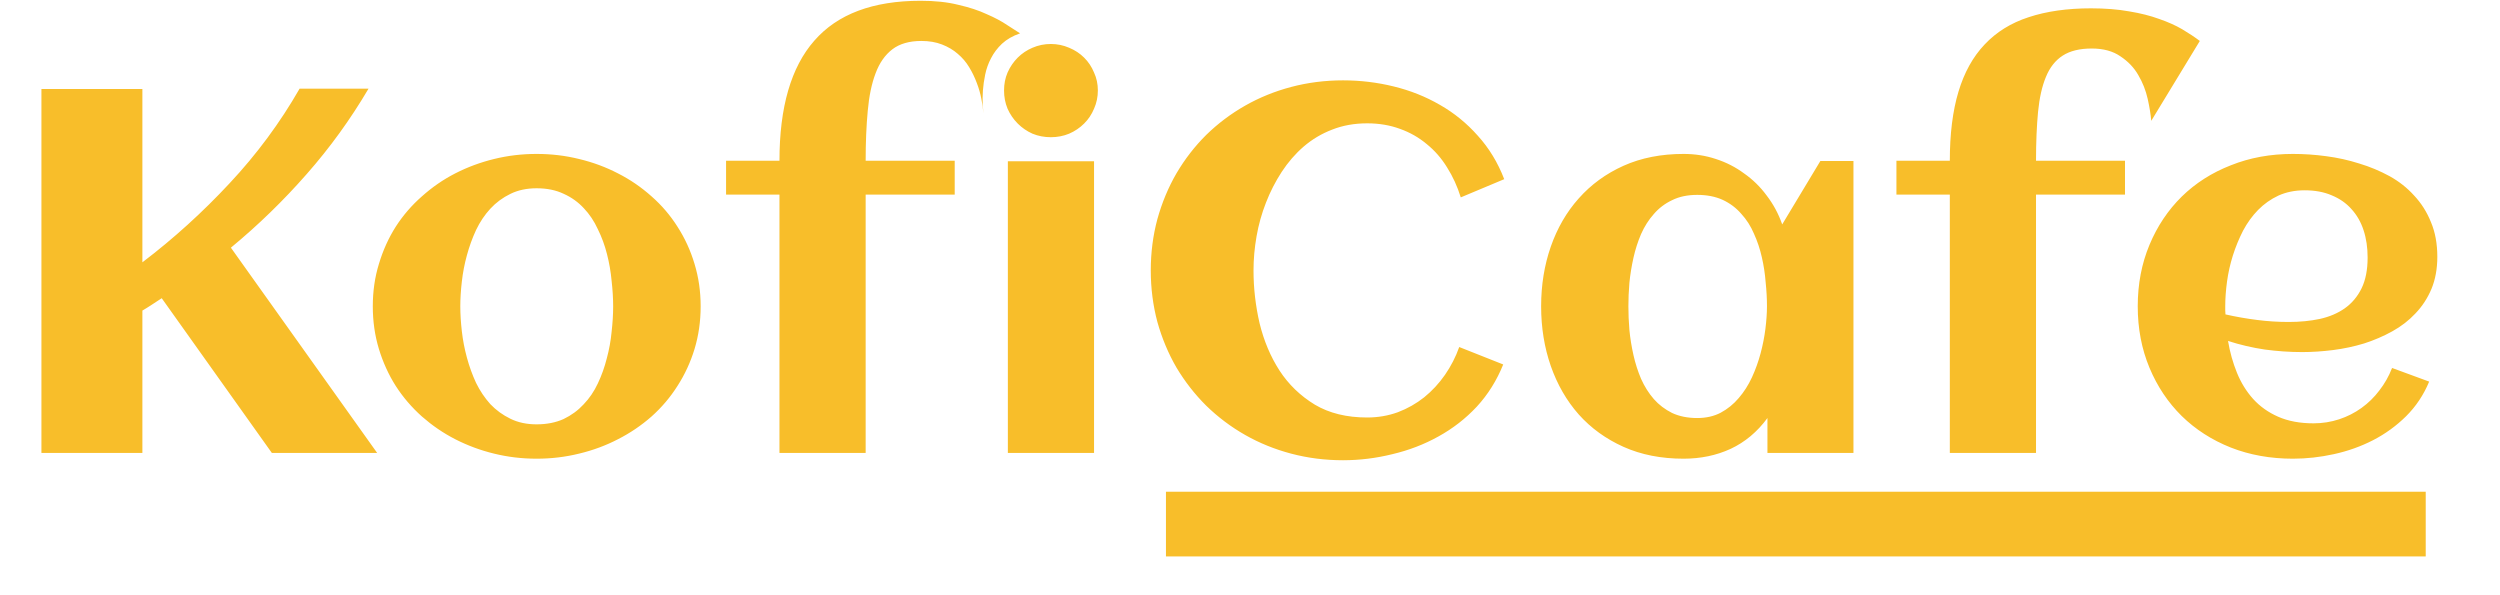 <svg width="42" height="10" viewBox="0 0 42 10" fill="none" xmlns="http://www.w3.org/2000/svg">
<path d="M40.752 8.261H19.588V9.348H40.752V8.261Z" fill="#F8BE2A"/>
<path d="M2.392 7.609H0.696V1.495H2.392V4.407C2.917 4.008 3.405 3.565 3.858 3.078C4.314 2.591 4.705 2.062 5.033 1.49H6.191C5.889 2.003 5.543 2.481 5.152 2.925C4.762 3.37 4.338 3.782 3.879 4.161L6.336 7.609H4.567L2.717 5.01C2.663 5.047 2.609 5.082 2.555 5.116C2.504 5.15 2.449 5.184 2.392 5.218V7.609ZM11.771 5.146C11.771 5.401 11.736 5.64 11.668 5.864C11.6 6.087 11.504 6.294 11.382 6.483C11.262 6.673 11.117 6.844 10.946 6.997C10.775 7.147 10.587 7.275 10.382 7.379C10.18 7.484 9.962 7.565 9.728 7.621C9.498 7.678 9.26 7.706 9.015 7.706C8.77 7.706 8.532 7.678 8.301 7.621C8.071 7.565 7.853 7.484 7.648 7.379C7.445 7.275 7.259 7.147 7.088 6.997C6.917 6.844 6.77 6.673 6.648 6.483C6.528 6.294 6.434 6.087 6.366 5.864C6.297 5.637 6.263 5.398 6.263 5.146C6.263 4.894 6.297 4.656 6.366 4.433C6.434 4.206 6.528 3.998 6.648 3.809C6.77 3.619 6.917 3.449 7.088 3.299C7.259 3.146 7.445 3.017 7.648 2.913C7.853 2.808 8.071 2.727 8.301 2.671C8.532 2.614 8.77 2.586 9.015 2.586C9.26 2.586 9.498 2.614 9.728 2.671C9.962 2.727 10.18 2.808 10.382 2.913C10.587 3.017 10.775 3.146 10.946 3.299C11.117 3.449 11.262 3.619 11.382 3.809C11.504 3.998 11.6 4.206 11.668 4.433C11.736 4.656 11.771 4.894 11.771 5.146ZM10.301 5.146C10.301 5.01 10.292 4.867 10.275 4.717C10.261 4.564 10.235 4.416 10.198 4.271C10.161 4.124 10.11 3.984 10.044 3.851C9.982 3.715 9.903 3.598 9.809 3.499C9.715 3.397 9.603 3.316 9.472 3.257C9.341 3.194 9.189 3.163 9.015 3.163C8.85 3.163 8.703 3.194 8.575 3.257C8.447 3.319 8.334 3.402 8.237 3.507C8.143 3.609 8.063 3.728 7.998 3.864C7.935 4 7.884 4.141 7.844 4.288C7.804 4.433 7.776 4.58 7.759 4.73C7.742 4.877 7.733 5.016 7.733 5.146C7.733 5.276 7.742 5.416 7.759 5.566C7.776 5.714 7.804 5.861 7.844 6.008C7.884 6.155 7.935 6.297 7.998 6.433C8.063 6.566 8.143 6.684 8.237 6.789C8.334 6.891 8.447 6.973 8.575 7.035C8.703 7.098 8.85 7.129 9.015 7.129C9.186 7.129 9.337 7.099 9.468 7.04C9.599 6.977 9.711 6.895 9.805 6.793C9.902 6.692 9.982 6.574 10.044 6.441C10.107 6.308 10.157 6.168 10.194 6.021C10.234 5.873 10.261 5.725 10.275 5.575C10.292 5.425 10.301 5.282 10.301 5.146ZM17.137 0.56C17.014 0.603 16.913 0.661 16.833 0.735C16.756 0.808 16.695 0.889 16.65 0.977C16.604 1.064 16.571 1.156 16.551 1.253C16.532 1.346 16.519 1.435 16.513 1.52C16.507 1.605 16.506 1.681 16.509 1.749C16.514 1.817 16.519 1.868 16.521 1.902C16.516 1.829 16.504 1.748 16.487 1.66C16.47 1.572 16.445 1.483 16.41 1.393C16.376 1.302 16.334 1.214 16.282 1.129C16.231 1.044 16.167 0.969 16.09 0.904C16.016 0.839 15.928 0.787 15.825 0.747C15.725 0.708 15.61 0.688 15.479 0.688C15.277 0.688 15.114 0.735 14.992 0.828C14.87 0.921 14.775 1.056 14.71 1.231C14.644 1.404 14.6 1.615 14.578 1.864C14.555 2.11 14.543 2.389 14.543 2.7H16.039V3.269H14.543V7.609H13.095V3.269H12.198V2.7H13.095C13.095 1.8 13.29 1.128 13.68 0.684C14.07 0.236 14.666 0.013 15.466 0.013C15.706 0.013 15.916 0.035 16.099 0.081C16.284 0.123 16.443 0.175 16.577 0.238C16.714 0.297 16.828 0.358 16.919 0.42C17.01 0.48 17.083 0.526 17.137 0.56ZM18.444 1.52C18.444 1.628 18.423 1.729 18.38 1.826C18.34 1.922 18.285 2.005 18.213 2.076C18.142 2.147 18.058 2.204 17.961 2.246C17.864 2.286 17.762 2.305 17.654 2.305C17.545 2.305 17.443 2.286 17.346 2.246C17.252 2.204 17.169 2.147 17.098 2.076C17.027 2.005 16.97 1.922 16.927 1.826C16.887 1.729 16.868 1.628 16.868 1.52C16.868 1.412 16.887 1.312 16.927 1.219C16.97 1.122 17.027 1.039 17.098 0.968C17.169 0.897 17.252 0.842 17.346 0.802C17.443 0.76 17.545 0.739 17.654 0.739C17.762 0.739 17.864 0.76 17.961 0.802C18.058 0.842 18.142 0.897 18.213 0.968C18.285 1.039 18.34 1.122 18.38 1.219C18.423 1.312 18.444 1.412 18.444 1.52ZM18.38 7.609H16.932V2.709H18.38V7.609ZM25.271 3.01L24.541 3.316C24.484 3.132 24.407 2.964 24.31 2.811C24.216 2.658 24.102 2.528 23.968 2.42C23.837 2.31 23.688 2.225 23.52 2.165C23.352 2.103 23.168 2.072 22.969 2.072C22.755 2.072 22.558 2.107 22.379 2.178C22.202 2.246 22.043 2.341 21.901 2.463C21.761 2.584 21.639 2.726 21.533 2.887C21.428 3.049 21.339 3.221 21.268 3.405C21.197 3.586 21.144 3.775 21.11 3.97C21.076 4.165 21.059 4.356 21.059 4.543C21.059 4.84 21.093 5.136 21.161 5.431C21.233 5.725 21.344 5.99 21.495 6.224C21.648 6.459 21.846 6.65 22.089 6.798C22.331 6.942 22.624 7.014 22.969 7.014C23.151 7.014 23.323 6.984 23.485 6.925C23.648 6.863 23.795 6.779 23.926 6.675C24.059 6.567 24.176 6.441 24.276 6.297C24.376 6.152 24.456 5.997 24.515 5.83L25.254 6.123C25.146 6.391 24.998 6.628 24.81 6.832C24.622 7.033 24.407 7.2 24.165 7.333C23.926 7.466 23.668 7.565 23.392 7.63C23.118 7.698 22.842 7.732 22.563 7.732C22.261 7.732 21.97 7.695 21.691 7.621C21.415 7.548 21.157 7.443 20.918 7.307C20.679 7.171 20.461 7.007 20.264 6.815C20.07 6.622 19.904 6.408 19.764 6.174C19.628 5.939 19.521 5.684 19.444 5.409C19.37 5.132 19.333 4.843 19.333 4.543C19.333 4.243 19.37 3.956 19.444 3.681C19.521 3.404 19.628 3.148 19.764 2.913C19.904 2.675 20.07 2.46 20.264 2.267C20.461 2.075 20.679 1.911 20.918 1.775C21.157 1.639 21.415 1.534 21.691 1.461C21.97 1.387 22.261 1.35 22.563 1.35C22.853 1.35 23.137 1.384 23.413 1.452C23.692 1.52 23.951 1.623 24.191 1.762C24.43 1.898 24.642 2.071 24.827 2.28C25.015 2.487 25.163 2.73 25.271 3.01ZM31.138 7.609H29.693V7.023C29.523 7.255 29.316 7.428 29.074 7.541C28.835 7.651 28.571 7.706 28.284 7.706C27.908 7.706 27.572 7.64 27.275 7.507C26.979 7.374 26.729 7.193 26.523 6.963C26.318 6.731 26.162 6.459 26.053 6.148C25.945 5.837 25.891 5.503 25.891 5.146C25.891 4.789 25.945 4.455 26.053 4.144C26.162 3.833 26.318 3.562 26.523 3.333C26.729 3.101 26.979 2.918 27.275 2.785C27.572 2.652 27.908 2.586 28.284 2.586C28.474 2.586 28.655 2.614 28.826 2.671C29 2.727 29.158 2.808 29.3 2.913C29.446 3.015 29.573 3.139 29.681 3.286C29.792 3.431 29.879 3.592 29.941 3.77L30.582 2.705H31.138V7.609ZM29.685 5.146C29.685 5.019 29.678 4.884 29.663 4.743C29.652 4.601 29.631 4.461 29.599 4.322C29.568 4.184 29.524 4.052 29.467 3.927C29.413 3.8 29.342 3.688 29.253 3.592C29.168 3.493 29.064 3.415 28.942 3.358C28.819 3.302 28.677 3.274 28.514 3.274C28.352 3.274 28.211 3.303 28.091 3.363C27.972 3.419 27.869 3.497 27.784 3.596C27.698 3.692 27.627 3.804 27.57 3.932C27.516 4.059 27.473 4.192 27.442 4.331C27.411 4.47 27.388 4.61 27.374 4.751C27.362 4.89 27.357 5.021 27.357 5.146C27.357 5.271 27.362 5.404 27.374 5.545C27.388 5.687 27.411 5.827 27.442 5.965C27.473 6.104 27.516 6.237 27.57 6.365C27.627 6.492 27.698 6.605 27.784 6.704C27.869 6.801 27.972 6.878 28.091 6.938C28.211 6.994 28.352 7.023 28.514 7.023C28.663 7.023 28.794 6.993 28.907 6.934C29.024 6.871 29.125 6.789 29.211 6.687C29.299 6.585 29.373 6.469 29.433 6.339C29.493 6.209 29.541 6.074 29.578 5.936C29.615 5.797 29.642 5.66 29.659 5.524C29.676 5.385 29.685 5.259 29.685 5.146ZM36.957 0.688L36.141 2.03C36.132 1.922 36.112 1.799 36.081 1.66C36.049 1.519 35.997 1.386 35.923 1.261C35.852 1.136 35.752 1.032 35.624 0.947C35.498 0.859 35.337 0.815 35.141 0.815C34.939 0.815 34.776 0.855 34.654 0.934C34.531 1.013 34.437 1.132 34.372 1.291C34.306 1.449 34.262 1.646 34.239 1.881C34.217 2.116 34.205 2.389 34.205 2.7H35.7V3.269H34.205V7.609H32.757V3.269H31.86V2.7H32.757C32.757 2.25 32.805 1.864 32.902 1.541C32.999 1.219 33.145 0.954 33.342 0.747C33.539 0.538 33.785 0.385 34.081 0.289C34.38 0.19 34.729 0.14 35.128 0.14C35.367 0.14 35.581 0.157 35.769 0.191C35.96 0.222 36.128 0.265 36.273 0.318C36.421 0.369 36.551 0.427 36.662 0.492C36.773 0.558 36.871 0.623 36.957 0.688ZM37.388 5.282C37.565 5.322 37.742 5.353 37.918 5.375C38.094 5.398 38.273 5.409 38.452 5.409C38.64 5.409 38.814 5.392 38.973 5.358C39.136 5.322 39.275 5.262 39.392 5.18C39.512 5.095 39.606 4.983 39.674 4.845C39.742 4.706 39.776 4.533 39.776 4.327C39.776 4.16 39.754 4.007 39.708 3.868C39.663 3.729 39.594 3.61 39.503 3.511C39.415 3.412 39.305 3.336 39.174 3.282C39.043 3.225 38.891 3.197 38.717 3.197C38.555 3.197 38.408 3.227 38.277 3.286C38.149 3.346 38.035 3.426 37.935 3.528C37.838 3.627 37.754 3.743 37.683 3.876C37.615 4.01 37.558 4.148 37.512 4.293C37.467 4.437 37.434 4.583 37.414 4.73C37.394 4.877 37.384 5.016 37.384 5.146C37.384 5.169 37.384 5.191 37.384 5.214C37.384 5.237 37.385 5.259 37.388 5.282ZM40.947 4.314C40.947 4.515 40.914 4.695 40.849 4.853C40.783 5.009 40.694 5.146 40.58 5.265C40.469 5.384 40.339 5.484 40.191 5.566C40.043 5.648 39.885 5.716 39.717 5.77C39.549 5.821 39.375 5.858 39.196 5.881C39.019 5.903 38.847 5.915 38.678 5.915C38.465 5.915 38.254 5.9 38.046 5.872C37.838 5.841 37.633 5.793 37.431 5.728C37.462 5.915 37.512 6.093 37.581 6.263C37.649 6.43 37.74 6.577 37.854 6.704C37.968 6.829 38.107 6.928 38.273 7.001C38.441 7.075 38.639 7.112 38.867 7.112C39.017 7.112 39.161 7.089 39.298 7.044C39.435 6.999 39.56 6.935 39.674 6.853C39.788 6.771 39.888 6.673 39.973 6.56C40.061 6.447 40.133 6.321 40.187 6.182L40.81 6.411C40.717 6.635 40.587 6.829 40.422 6.993C40.259 7.154 40.074 7.289 39.866 7.396C39.661 7.501 39.442 7.579 39.208 7.63C38.978 7.681 38.748 7.706 38.52 7.706C38.144 7.706 37.797 7.644 37.478 7.519C37.159 7.392 36.884 7.215 36.653 6.989C36.423 6.762 36.242 6.492 36.111 6.178C35.98 5.864 35.914 5.52 35.914 5.146C35.914 4.772 35.98 4.428 36.111 4.114C36.242 3.8 36.423 3.53 36.653 3.303C36.884 3.077 37.159 2.901 37.478 2.777C37.797 2.649 38.144 2.586 38.52 2.586C38.703 2.586 38.889 2.598 39.08 2.624C39.271 2.649 39.456 2.69 39.635 2.747C39.815 2.801 39.984 2.872 40.144 2.959C40.303 3.047 40.441 3.156 40.558 3.286C40.678 3.414 40.772 3.562 40.84 3.732C40.912 3.902 40.947 4.096 40.947 4.314Z" fill="#F8BE2A"/>
</svg>
